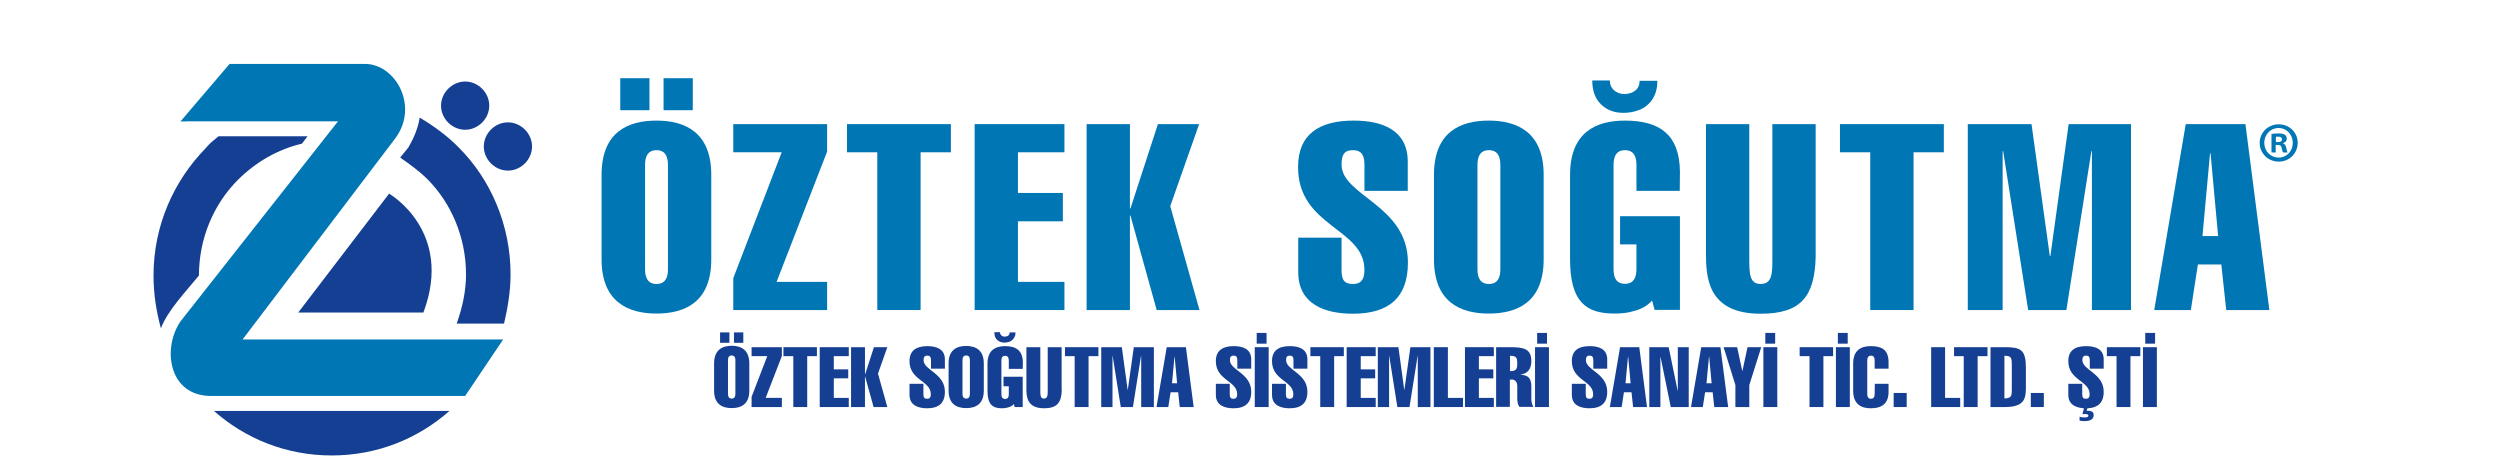 <?xml version="1.0" encoding="utf-8"?>
<!-- Generator: Adobe Illustrator 25.2.1, SVG Export Plug-In . SVG Version: 6.00 Build 0)  -->
<svg version="1.1" id="katman_1" xmlns="http://www.w3.org/2000/svg" xmlns:xlink="http://www.w3.org/1999/xlink" x="0px" y="0px"
	 viewBox="0 0 142 26.64" style="enable-background:new 0 0 142 26.64;" xml:space="preserve">
<style type="text/css">
	.st0{clip-path:url(#SVGID_2_);fill:#153F93;}
	.st1{clip-path:url(#SVGID_2_);fill-rule:evenodd;clip-rule:evenodd;fill:#153F93;}
	.st2{clip-path:url(#SVGID_2_);fill-rule:evenodd;clip-rule:evenodd;fill:#0076B4;}
	.st3{clip-path:url(#SVGID_2_);fill:#0076B4;}
</style>
<g>
	<defs>
		<rect id="SVGID_1_" y="-18.4" width="142" height="66"/>
	</defs>
	<clipPath id="SVGID_2_">
		<use xlink:href="#SVGID_1_"  style="overflow:visible;"/>
	</clipPath>
	<path class="st0" d="M9.14,18.65c-0.26-0.95-0.42-1.95-0.42-3c0-2.85,1.16-5.38,2.95-7.22c0.21-0.26,0.47-0.47,0.74-0.69h5.06
		l-0.32,0.42c-1.37,0.32-2.63,1.05-3.64,2.06c-1.37,1.37-2.21,3.32-2.21,5.43C10.62,16.49,9.51,17.64,9.14,18.65 M25.53,23.34
		c-1.79,1.58-4.11,2.53-6.69,2.53s-4.9-0.95-6.69-2.53H25.53z M23.84,6.68c0.79,0.47,1.58,1.05,2.21,1.69
		c1.84,1.84,2.95,4.43,2.95,7.22c0,0.95-0.16,1.9-0.37,2.79h-2.69c0.32-0.9,0.53-1.84,0.53-2.79c0-2.11-0.84-4.06-2.21-5.43
		c-0.48-0.47-1-0.84-1.53-1.21l0.47-0.58C23.47,7.9,23.74,7.32,23.84,6.68"/>
	<path class="st1" d="M22.1,11c0,0,3.69,2.11,1.95,6.75h-7.11L22.1,11z"/>
	<path class="st1" d="M26.42,4.63c0.74,0,1.37,0.63,1.37,1.37s-0.63,1.37-1.37,1.37c-0.74,0-1.37-0.63-1.37-1.37
		S25.69,4.63,26.42,4.63"/>
	<path class="st1" d="M28.85,6.95c0.74,0,1.37,0.63,1.37,1.37s-0.63,1.37-1.37,1.37c-0.74,0-1.37-0.63-1.37-1.37
		S28.11,6.95,28.85,6.95"/>
	<path class="st2" d="M10.56,6.89h8.64l-8.96,11.38c-1.05,1.58-0.63,4.22,1.74,4.22h14.44l2.16-3.21H13.78L22.42,7.9
		c1.42-1.84,0.05-4.27-1.69-4.27h-7.69l-2.79,3.27H10.56z"/>
	<path class="st3" d="M40.4,14.73c0,2.42-1.48,3.08-3.11,3.08c-1.63,0-3.12-0.67-3.12-3.08V9.93c0-2.42,1.48-3.08,3.12-3.08
		c1.63,0,3.11,0.67,3.11,3.08V14.73z M35.23,4.44h1.66v1.82h-1.66V4.44z M36.64,15.3c0,0.43,0.13,0.83,0.65,0.83
		c0.52,0,0.65-0.4,0.65-0.83V9.36c0-0.43-0.13-0.83-0.65-0.83c-0.52,0-0.65,0.4-0.65,0.83V15.3z M37.69,4.44h1.66v1.82h-1.66V4.44z"
		/>
	<polygon class="st3" points="41.65,17.61 41.65,15.8 44.4,8.65 41.65,8.65 41.65,7.05 46.98,7.05 46.98,8.61 44.11,16.01 
		46.98,16.01 46.98,17.61 	"/>
	<polygon class="st3" points="48.11,8.65 48.11,7.05 54.01,7.05 54.01,8.65 52.29,8.65 52.29,17.61 49.83,17.61 49.83,8.65 	"/>
	<polygon class="st3" points="55.36,17.61 55.36,7.05 60.46,7.05 60.46,8.65 57.82,8.65 57.82,10.96 60.37,10.96 60.37,12.57 
		57.82,12.57 57.82,16.01 60.46,16.01 60.46,17.61 	"/>
	<polygon class="st3" points="61.72,17.61 61.72,7.05 64.18,7.05 64.18,11.84 64.21,11.84 65.77,7.05 68.11,7.05 66.47,11.71 
		68.13,17.61 65.7,17.61 64.21,12.25 64.18,12.25 64.18,17.61 	"/>
	<path class="st3" d="M77.5,10.83V9.35c0-0.52-0.16-0.82-0.65-0.82c-0.53,0-0.65,0.3-0.65,0.82c0,1.78,3.77,2.3,3.77,5.56
		c0,1.99-1.07,2.91-3.13,2.91c-1.57,0-3.1-0.53-3.1-2.36V13.5h2.46v1.83c0,0.62,0.19,0.8,0.65,0.8c0.4,0,0.65-0.18,0.65-0.8
		c0-2.39-3.77-2.43-3.77-5.84c0-1.91,1.26-2.64,3.16-2.64c1.66,0,3.07,0.56,3.07,2.33v1.66H77.5z"/>
	<path class="st3" d="M87.68,14.73c0,2.42-1.48,3.08-3.12,3.08c-1.63,0-3.11-0.67-3.11-3.08V9.93c0-2.42,1.48-3.08,3.11-3.08
		c1.63,0,3.12,0.67,3.12,3.08V14.73z M83.92,15.3c0,0.43,0.13,0.83,0.65,0.83c0.52,0,0.65-0.4,0.65-0.83V9.36
		c0-0.43-0.13-0.83-0.65-0.83c-0.52,0-0.65,0.4-0.65,0.83V15.3z"/>
	<path class="st3" d="M93.84,17.07c-0.27,0.3-0.62,0.49-1.01,0.59c-0.37,0.12-0.77,0.15-1.13,0.15c-1.62,0-2.52-0.67-2.52-3.08V9.93
		c0-2.42,1.48-3.08,3.11-3.08c1.99,0,3.1,0.8,3.13,2.88l-0.01,1.11h-2.46V9.36c0-0.43-0.13-0.83-0.65-0.83
		c-0.52,0-0.65,0.4-0.65,0.83v5.93c0,0.43,0.12,0.83,0.65,0.83c0.52,0,0.65-0.4,0.65-0.83v-1.41h-0.93v-1.6h3.4v5.32h-1.44
		L93.84,17.07z"/>
	<path class="st3" d="M103.13,14.6c-0.06,2.24-0.83,3.22-3.13,3.22c-3.04,0-3.1-2.12-3.1-3.45V7.05h2.46v7.61
		c0,0.85,0,1.47,0.64,1.47c0.67,0,0.67-0.62,0.67-1.47V7.05h2.46V14.6z"/>
	<polygon class="st3" points="104.51,8.65 104.51,7.05 110.41,7.05 110.41,8.65 108.69,8.65 108.69,17.61 106.23,17.61 106.23,8.65 
			"/>
	<polygon class="st3" points="113.75,17.61 111.77,17.61 111.77,7.05 115.39,7.05 116.43,14.55 116.46,14.55 117.5,7.05 
		121.04,7.05 121.04,17.61 118.82,17.61 118.82,8.59 118.79,8.59 117.37,17.61 115.2,17.61 113.78,8.59 113.75,8.59 	"/>
	<path class="st3" d="M127.54,7.05l1.36,10.56h-2.45l-0.28-2.59h-1.33l-0.4,2.59h-2.08l1.79-10.56H127.54z M125.99,13.41l-0.43-4.7
		h-0.03l-0.43,4.7H125.99z"/>
	<path class="st3" d="M91.44,4.59c0,0.22,0.08,0.4,0.24,0.54c0.16,0.14,0.35,0.21,0.58,0.21c0.26,0,0.47-0.07,0.63-0.2
		c0.16-0.13,0.24-0.32,0.24-0.55h1.01c0,0.3-0.05,0.56-0.14,0.78c-0.1,0.23-0.23,0.42-0.4,0.57c-0.17,0.16-0.38,0.28-0.62,0.35
		c-0.24,0.08-0.5,0.12-0.78,0.12c-0.51,0-0.93-0.16-1.26-0.48c-0.33-0.32-0.5-0.77-0.5-1.36H91.44z"/>
	<path class="st0" d="M56.8,18.88c0,0.07,0.03,0.13,0.08,0.17c0.05,0.05,0.11,0.07,0.19,0.07c0.08,0,0.15-0.02,0.2-0.06
		c0.05-0.04,0.08-0.1,0.08-0.18h0.33c0,0.1-0.01,0.18-0.05,0.25c-0.03,0.07-0.07,0.13-0.13,0.18c-0.06,0.05-0.12,0.09-0.2,0.11
		c-0.08,0.03-0.16,0.04-0.25,0.04c-0.16,0-0.3-0.05-0.41-0.15c-0.11-0.1-0.16-0.25-0.16-0.44H56.8z"/>
	<path class="st3" d="M130.51,8.11c0,0.6-0.47,1.07-1.08,1.07c-0.6,0-1.08-0.47-1.08-1.07c0-0.58,0.48-1.05,1.08-1.05
		C130.04,7.06,130.51,7.53,130.51,8.11 M128.61,8.11c0,0.47,0.35,0.84,0.82,0.84c0.46,0,0.8-0.37,0.8-0.83
		c0-0.47-0.34-0.85-0.81-0.85C128.96,7.27,128.61,7.65,128.61,8.11 M129.26,8.66h-0.24V7.61c0.1-0.02,0.23-0.03,0.4-0.03
		c0.2,0,0.29,0.03,0.37,0.08c0.06,0.05,0.1,0.13,0.1,0.23c0,0.12-0.09,0.2-0.22,0.24v0.01c0.1,0.04,0.16,0.11,0.19,0.26
		c0.03,0.16,0.05,0.22,0.08,0.26h-0.26c-0.03-0.04-0.05-0.13-0.08-0.26c-0.02-0.11-0.08-0.17-0.22-0.17h-0.12V8.66z M129.27,8.07
		h0.11c0.14,0,0.24-0.04,0.24-0.15c0-0.1-0.07-0.16-0.22-0.16c-0.07,0-0.11,0.01-0.13,0.01V8.07z"/>
	<path class="st0" d="M42.56,22.19c0,0.78-0.48,0.99-1,0.99s-1-0.21-1-0.99v-1.55c0-0.78,0.48-1,1-1s1,0.22,1,1V22.19z M40.9,18.88
		h0.53v0.59H40.9V18.88z M41.35,22.37c0,0.14,0.04,0.27,0.21,0.27s0.21-0.13,0.21-0.27v-1.91c0-0.14-0.04-0.27-0.21-0.27
		s-0.21,0.13-0.21,0.27V22.37z M41.69,18.88h0.53v0.59h-0.53V18.88z"/>
	<polygon class="st0" points="42.69,23.12 42.69,22.54 43.58,20.23 42.69,20.23 42.69,19.72 44.41,19.72 44.41,20.22 43.49,22.6 
		44.41,22.6 44.41,23.12 	"/>
	<polygon class="st0" points="44.5,20.23 44.5,19.72 46.4,19.72 46.4,20.23 45.85,20.23 45.85,23.12 45.06,23.12 45.06,20.23 	"/>
	<polygon class="st0" points="46.56,23.12 46.56,19.72 48.21,19.72 48.21,20.23 47.36,20.23 47.36,20.98 48.18,20.98 48.18,21.49 
		47.36,21.49 47.36,22.6 48.21,22.6 48.21,23.12 	"/>
	<polygon class="st0" points="48.34,23.12 48.34,19.72 49.13,19.72 49.13,21.26 49.14,21.26 49.64,19.72 50.4,19.72 49.87,21.22 
		50.4,23.12 49.62,23.12 49.14,21.39 49.13,21.39 49.13,23.12 	"/>
	<path class="st0" d="M52.88,20.94v-0.48c0-0.17-0.05-0.26-0.21-0.26c-0.17,0-0.21,0.1-0.21,0.26c0,0.57,1.21,0.74,1.21,1.79
		c0,0.64-0.34,0.94-1.01,0.94c-0.51,0-1-0.17-1-0.76v-0.63h0.79v0.59c0,0.2,0.06,0.26,0.21,0.26c0.13,0,0.21-0.06,0.21-0.26
		c0-0.77-1.21-0.78-1.21-1.88c0-0.62,0.41-0.85,1.02-0.85c0.53,0,0.99,0.18,0.99,0.75v0.53H52.88z"/>
	<path class="st0" d="M55.88,22.19c0,0.78-0.48,0.99-1,0.99c-0.53,0-1-0.22-1-0.99v-1.55c0-0.78,0.48-0.99,1-0.99
		c0.52,0,1,0.22,1,0.99V22.19z M54.67,22.37c0,0.14,0.04,0.27,0.21,0.27s0.21-0.13,0.21-0.27v-1.91c0-0.14-0.04-0.27-0.21-0.27
		s-0.21,0.13-0.21,0.27V22.37z"/>
	<path class="st0" d="M57.59,22.95c-0.09,0.1-0.2,0.16-0.33,0.19c-0.12,0.04-0.25,0.05-0.36,0.05c-0.52,0-0.81-0.22-0.81-0.99v-1.55
		c0-0.78,0.48-0.99,1-0.99c0.64,0,1,0.26,1.01,0.93l-0.01,0.36h-0.79v-0.47c0-0.14-0.04-0.27-0.21-0.27s-0.21,0.13-0.21,0.27v1.91
		c0,0.14,0.04,0.27,0.21,0.27c0.17,0,0.21-0.13,0.21-0.27v-0.45h-0.3V21.4h1.09v1.72h-0.46L57.59,22.95z"/>
	<path class="st0" d="M60.31,22.15c-0.02,0.72-0.27,1.04-1.01,1.04c-0.98,0-1-0.68-1-1.11v-2.36h0.79v2.45c0,0.27,0,0.47,0.2,0.47
		c0.22,0,0.22-0.2,0.22-0.47v-2.45h0.79V22.15z"/>
	<polygon class="st0" points="60.49,20.23 60.49,19.72 62.39,19.72 62.39,20.23 61.83,20.23 61.83,23.12 61.04,23.12 61.04,20.23 	
		"/>
	<polygon class="st0" points="63.19,23.12 62.55,23.12 62.55,19.72 63.72,19.72 64.05,22.14 64.06,22.14 64.4,19.72 65.54,19.72 
		65.54,23.12 64.82,23.12 64.82,20.22 64.81,20.22 64.35,23.12 63.66,23.12 63.2,20.22 63.19,20.22 	"/>
	<path class="st0" d="M67.36,19.72l0.44,3.4h-0.79l-0.09-0.84h-0.43l-0.13,0.84h-0.67l0.58-3.4H67.36z M66.86,21.77l-0.14-1.51
		h-0.01l-0.14,1.51H66.86z"/>
	<path class="st0" d="M70.28,20.94v-0.48c0-0.17-0.05-0.26-0.21-0.26c-0.17,0-0.21,0.1-0.21,0.26c0,0.57,1.21,0.74,1.21,1.79
		c0,0.64-0.34,0.94-1.01,0.94c-0.51,0-1-0.17-1-0.76v-0.63h0.79v0.59c0,0.2,0.06,0.26,0.21,0.26c0.13,0,0.21-0.06,0.21-0.26
		c0-0.77-1.21-0.78-1.21-1.88c0-0.62,0.41-0.85,1.02-0.85c0.54,0,0.99,0.18,0.99,0.75v0.53H70.28z"/>
	<rect x="71.27" y="19.72" class="st0" width="0.79" height="3.4"/>
	<path class="st0" d="M73.47,20.94v-0.48c0-0.17-0.05-0.26-0.21-0.26c-0.17,0-0.21,0.1-0.21,0.26c0,0.57,1.21,0.74,1.21,1.79
		c0,0.64-0.34,0.94-1.01,0.94c-0.51,0-1-0.17-1-0.76v-0.63h0.79v0.59c0,0.2,0.06,0.26,0.21,0.26c0.13,0,0.21-0.06,0.21-0.26
		c0-0.77-1.21-0.78-1.21-1.88c0-0.62,0.4-0.85,1.02-0.85c0.54,0,0.99,0.18,0.99,0.75v0.53H73.47z"/>
	<polygon class="st0" points="74.43,20.23 74.43,19.72 76.33,19.72 76.33,20.23 75.78,20.23 75.78,23.12 74.99,23.12 74.99,20.23 	
		"/>
	<polygon class="st0" points="76.49,23.12 76.49,19.72 78.14,19.72 78.14,20.23 77.29,20.23 77.29,20.98 78.11,20.98 78.11,21.49 
		77.29,21.49 77.29,22.6 78.14,22.6 78.14,23.12 	"/>
	<polygon class="st0" points="78.9,23.12 78.26,23.12 78.26,19.72 79.43,19.72 79.76,22.14 79.77,22.14 80.11,19.72 81.25,19.72 
		81.25,23.12 80.53,23.12 80.53,20.22 80.52,20.22 80.06,23.12 79.37,23.12 78.91,20.22 78.9,20.22 	"/>
	<polygon class="st0" points="81.44,23.12 81.44,19.72 82.24,19.72 82.24,22.6 83.1,22.6 83.1,23.12 	"/>
	<polygon class="st0" points="83.21,23.12 83.21,19.72 84.85,19.72 84.85,20.23 84,20.23 84,20.98 84.82,20.98 84.82,21.49 
		84,21.49 84,22.6 84.85,22.6 84.85,23.12 	"/>
	<path class="st0" d="M84.98,23.12v-3.4h0.8c0.75,0,1.2,0.08,1.2,0.79c0,0.42-0.18,0.7-0.61,0.77v0.01
		c0.38,0.01,0.61,0.15,0.61,0.64v0.71c0,0.13,0.02,0.33,0.12,0.47h-0.8c-0.1-0.14-0.12-0.34-0.12-0.47v-0.72
		c0-0.24-0.14-0.36-0.29-0.36h-0.13v1.55H84.98z M85.77,21.08c0.36,0,0.41-0.12,0.41-0.44c0-0.32-0.05-0.43-0.41-0.43V21.08z"/>
	<rect x="87.19" y="19.72" class="st0" width="0.79" height="3.4"/>
	<path class="st0" d="M90.5,20.94v-0.48c0-0.17-0.05-0.26-0.21-0.26c-0.17,0-0.21,0.1-0.21,0.26c0,0.57,1.21,0.74,1.21,1.79
		c0,0.64-0.34,0.94-1.01,0.94c-0.51,0-1-0.17-1-0.76v-0.63h0.79v0.59c0,0.2,0.06,0.26,0.21,0.26c0.13,0,0.21-0.06,0.21-0.26
		c0-0.77-1.21-0.78-1.21-1.88c0-0.62,0.4-0.85,1.02-0.85c0.54,0,0.99,0.18,0.99,0.75v0.53H90.5z"/>
	<path class="st0" d="M93.11,19.72l0.44,3.4h-0.79l-0.09-0.84h-0.43l-0.13,0.84h-0.67l0.58-3.4H93.11z M92.62,21.77l-0.14-1.51
		h-0.01l-0.14,1.51H92.62z"/>
	<polygon class="st0" points="93.68,19.72 94.78,19.72 95.29,22.19 95.3,22.19 95.3,19.72 95.92,19.72 95.92,23.12 94.9,23.12 
		94.32,20.28 94.31,20.28 94.31,23.12 93.68,23.12 	"/>
	<path class="st0" d="M97.72,19.72l0.44,3.4h-0.79l-0.09-0.84h-0.43l-0.13,0.84h-0.67l0.58-3.4H97.72z M97.22,21.77l-0.14-1.51
		h-0.01l-0.14,1.51H97.22z"/>
	<polygon class="st0" points="98.57,21.87 97.9,19.72 98.67,19.72 98.96,21.07 98.97,21.07 99.26,19.72 100.04,19.72 99.36,21.87 
		99.36,23.12 98.57,23.12 	"/>
	<rect x="100.16" y="19.72" class="st0" width="0.79" height="3.4"/>
	<polygon class="st0" points="102.22,20.23 102.22,19.72 104.12,19.72 104.12,20.23 103.57,20.23 103.57,23.12 102.78,23.12 
		102.78,20.23 	"/>
	<rect x="104.28" y="19.72" class="st0" width="0.79" height="3.4"/>
	<path class="st0" d="M107.27,21.8v0.45c0,0.64-0.34,0.94-1.01,0.94c-0.53,0-1-0.22-1-0.99v-1.55c0-0.78,0.47-0.99,1-0.99
		c0.58,0,1.01,0.17,1.01,0.91v0.37h-0.79v-0.47c0-0.14-0.04-0.27-0.21-0.27c-0.16,0-0.21,0.13-0.21,0.27v1.91
		c0,0.14,0.04,0.27,0.21,0.27c0.17,0,0.21-0.13,0.21-0.27l0.01-0.58H107.27z"/>
	<rect x="107.56" y="22.32" class="st0" width="0.74" height="0.8"/>
	<polygon class="st0" points="109.69,23.12 109.69,19.72 110.48,19.72 110.48,22.6 111.34,22.6 111.34,23.12 	"/>
	<polygon class="st0" points="110.99,20.23 110.99,19.72 112.89,19.72 112.89,20.23 112.33,20.23 112.33,23.12 111.54,23.12 
		111.54,20.23 	"/>
	<path class="st0" d="M113.06,19.72h0.82c0.89,0,1.19,0.14,1.19,1.16v1.21c0,0.64-0.19,1.03-1.19,1.03h-0.82V19.72z M113.85,22.63
		c0.39,0,0.42-0.15,0.42-0.47v-1.4c0-0.45-0.02-0.55-0.42-0.55V22.63z"/>
	<rect x="115.35" y="22.32" class="st0" width="0.74" height="0.8"/>
	<path class="st0" d="M118.7,20.94v-0.48c0-0.17-0.05-0.26-0.21-0.26c-0.17,0-0.21,0.1-0.21,0.26c0,0.57,1.21,0.74,1.21,1.79
		c0,0.64-0.34,0.94-1.01,0.94c-0.51,0-1-0.17-1-0.76v-0.63h0.79v0.59c0,0.2,0.06,0.26,0.21,0.26c0.13,0,0.21-0.06,0.21-0.26
		c0-0.77-1.21-0.78-1.21-1.88c0-0.62,0.4-0.85,1.02-0.85c0.54,0,0.99,0.18,0.99,0.75v0.53H118.7z"/>
	<polygon class="st0" points="119.67,20.23 119.67,19.72 121.57,19.72 121.57,20.23 121.01,20.23 121.01,23.12 120.22,23.12 
		120.22,20.23 	"/>
	<rect x="121.72" y="19.72" class="st0" width="0.79" height="3.4"/>
	<rect x="71.38" y="18.91" class="st0" width="0.56" height="0.61"/>
	<rect x="87.31" y="18.91" class="st0" width="0.56" height="0.61"/>
	<rect x="100.27" y="18.91" class="st0" width="0.56" height="0.61"/>
	<rect x="104.39" y="18.91" class="st0" width="0.56" height="0.61"/>
	<rect x="121.85" y="18.91" class="st0" width="0.56" height="0.61"/>
	<path class="st0" d="M118.52,23.33l0.04-0.14c0.12-0.01,0.21-0.03,0.29-0.07h-0.71c0.07,0.03,0.15,0.06,0.23,0.07l-0.09,0.34
		c0.05-0.01,0.11-0.01,0.16-0.01c0.06,0,0.18,0,0.18,0.09c0,0.1-0.15,0.1-0.22,0.1c-0.09,0-0.19-0.01-0.28-0.04v0.22
		c0.09,0.02,0.18,0.03,0.27,0.03c0.23,0,0.53-0.05,0.53-0.34C118.93,23.34,118.71,23.33,118.52,23.33"/>
</g>
</svg>
